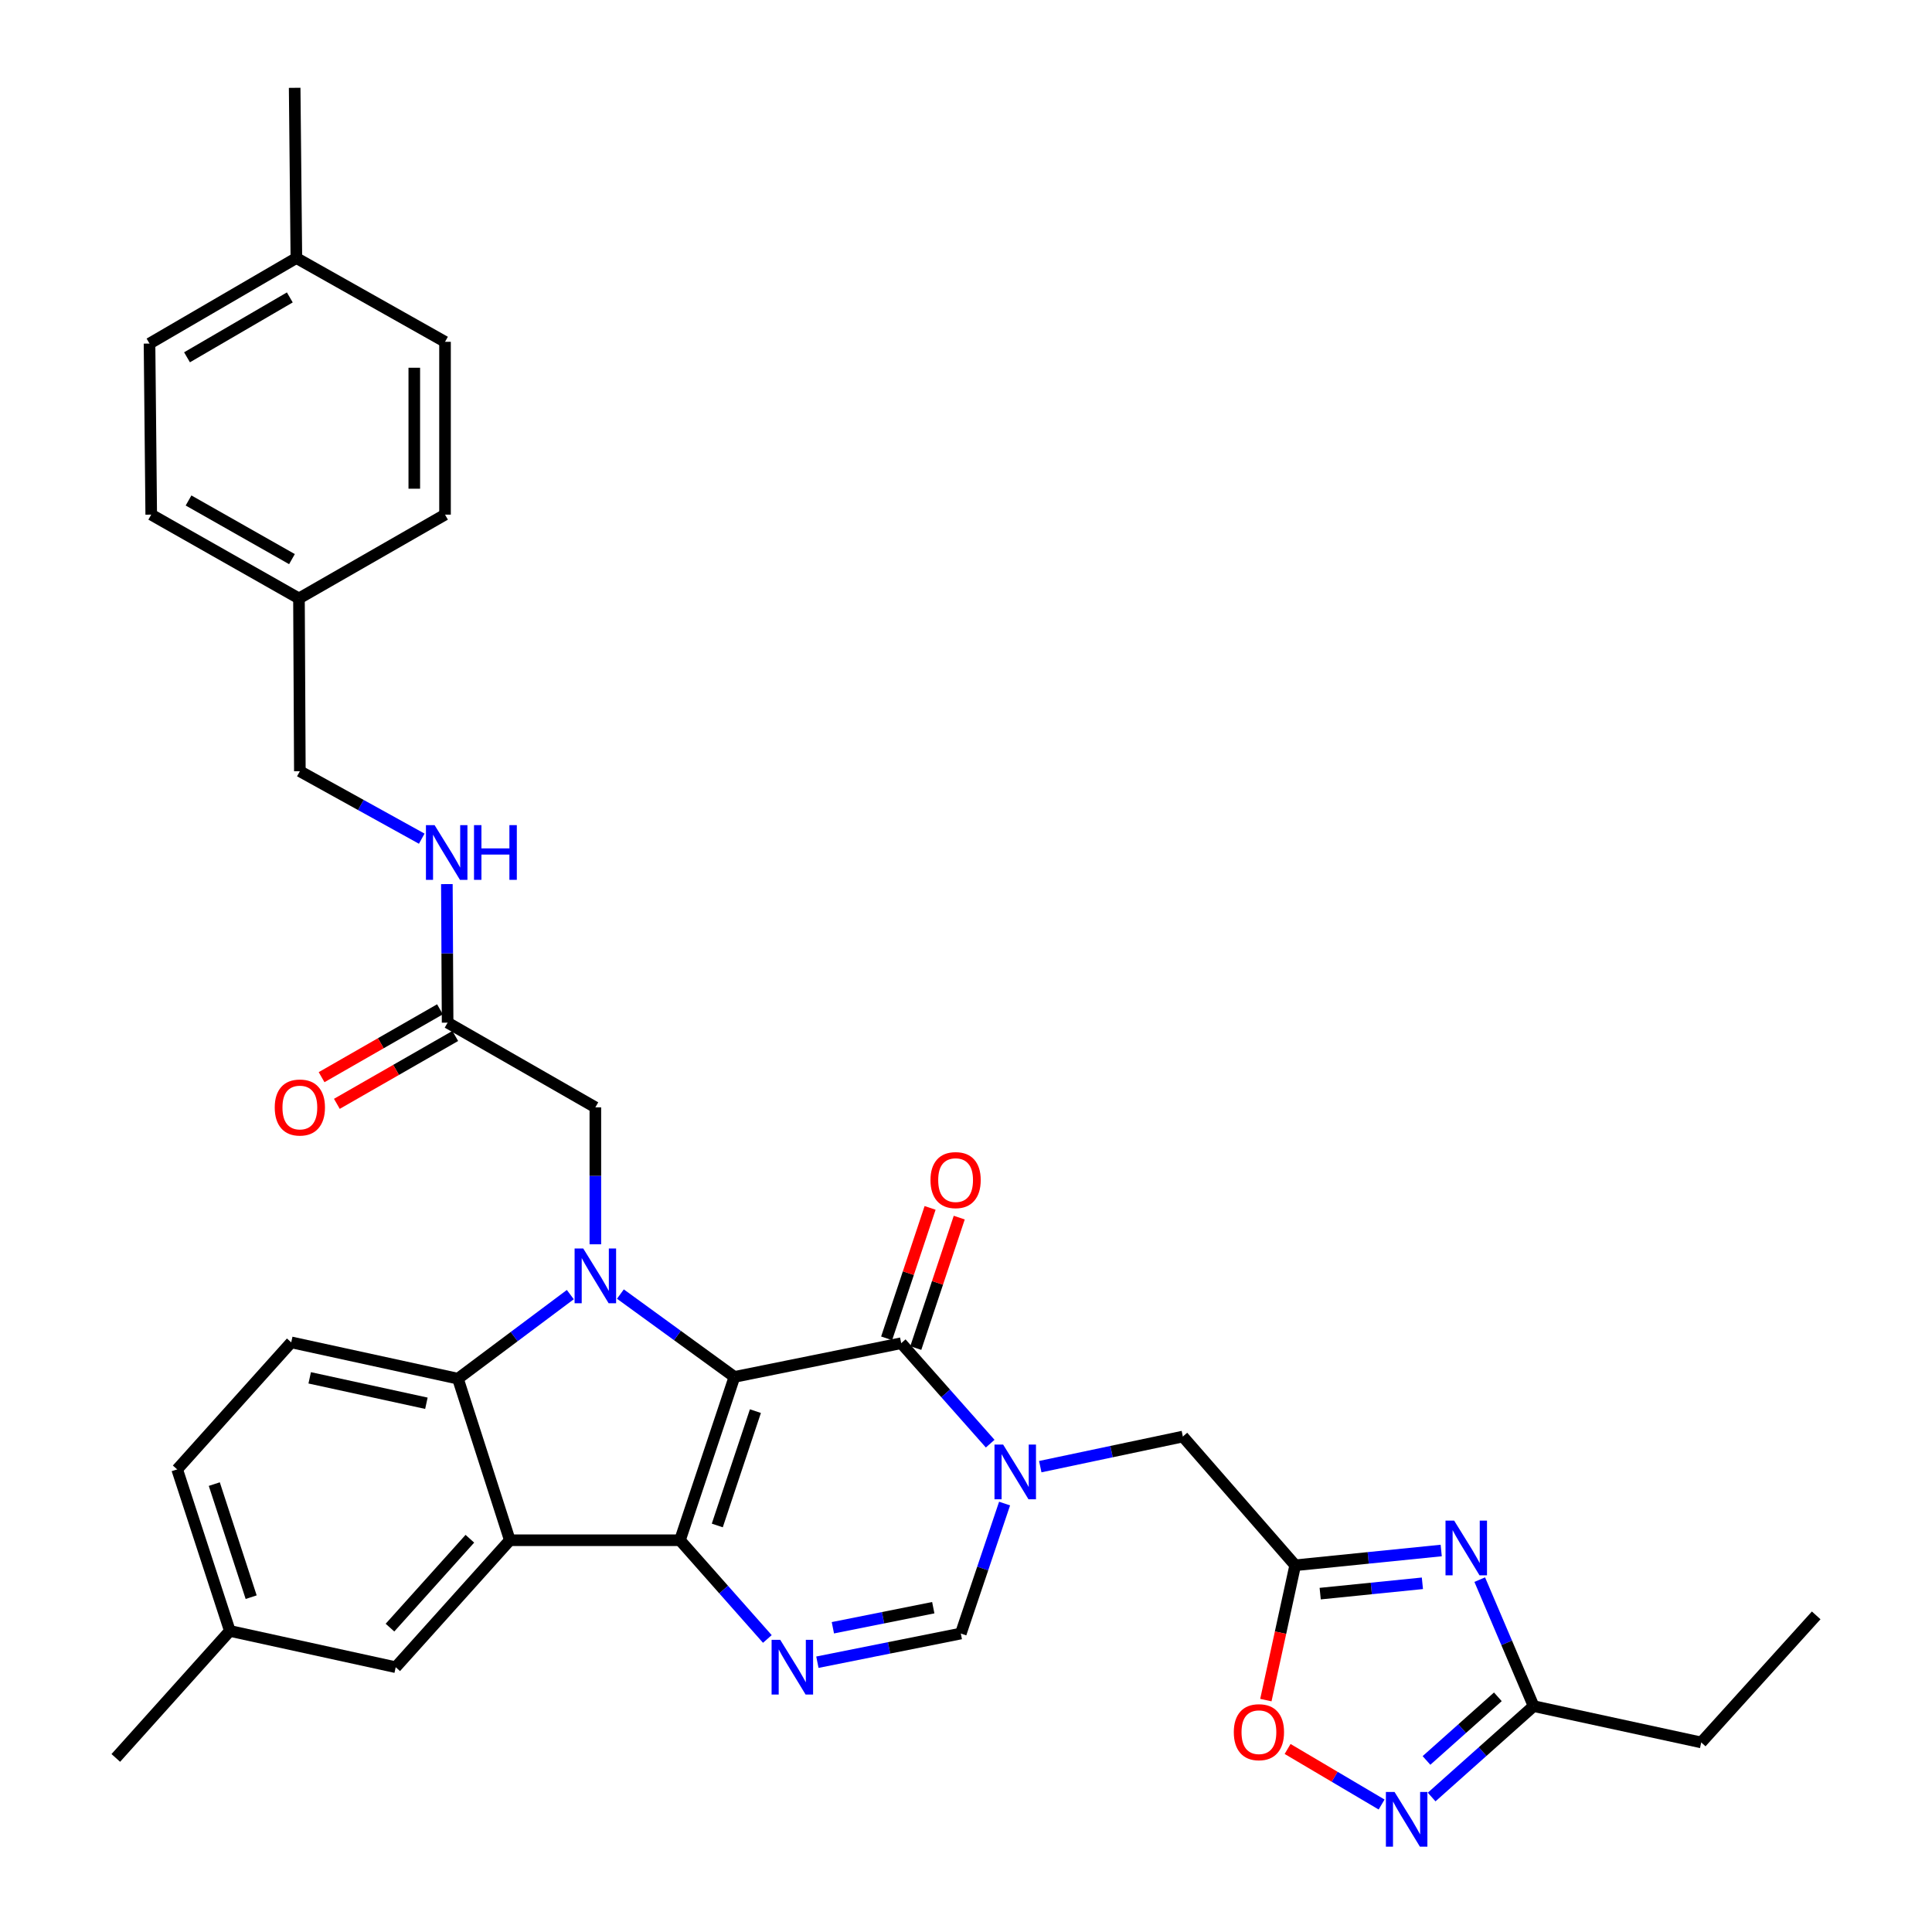 <?xml version='1.0' encoding='iso-8859-1'?>
<svg version='1.1' baseProfile='full'
              xmlns='http://www.w3.org/2000/svg'
                      xmlns:rdkit='http://www.rdkit.org/xml'
                      xmlns:xlink='http://www.w3.org/1999/xlink'
                  xml:space='preserve'
width='1000px' height='1000px' viewBox='0 0 1000 1000'>
<!-- END OF HEADER -->
<rect style='opacity:1.0;fill:#FFFFFF;stroke:none' width='1000' height='1000' x='0' y='0'> </rect>
<path class='bond-0' d='M 380.135,712.689 L 351.955,797.227' style='fill:none;fill-rule:evenodd;stroke:#000000;stroke-width:6px;stroke-linecap:butt;stroke-linejoin:miter;stroke-opacity:1' />
<path class='bond-0' d='M 390.997,730.4 L 371.271,789.576' style='fill:none;fill-rule:evenodd;stroke:#000000;stroke-width:6px;stroke-linecap:butt;stroke-linejoin:miter;stroke-opacity:1' />
<path class='bond-1' d='M 380.135,712.689 L 350.626,691.248' style='fill:none;fill-rule:evenodd;stroke:#000000;stroke-width:6px;stroke-linecap:butt;stroke-linejoin:miter;stroke-opacity:1' />
<path class='bond-1' d='M 350.626,691.248 L 321.118,669.807' style='fill:none;fill-rule:evenodd;stroke:#0000FF;stroke-width:6px;stroke-linecap:butt;stroke-linejoin:miter;stroke-opacity:1' />
<path class='bond-2' d='M 380.135,712.689 L 466.466,695.238' style='fill:none;fill-rule:evenodd;stroke:#000000;stroke-width:6px;stroke-linecap:butt;stroke-linejoin:miter;stroke-opacity:1' />
<path class='bond-3' d='M 351.955,797.227 L 263.892,797.227' style='fill:none;fill-rule:evenodd;stroke:#000000;stroke-width:6px;stroke-linecap:butt;stroke-linejoin:miter;stroke-opacity:1' />
<path class='bond-5' d='M 351.955,797.227 L 374.569,822.778' style='fill:none;fill-rule:evenodd;stroke:#000000;stroke-width:6px;stroke-linecap:butt;stroke-linejoin:miter;stroke-opacity:1' />
<path class='bond-5' d='M 374.569,822.778 L 397.182,848.329' style='fill:none;fill-rule:evenodd;stroke:#0000FF;stroke-width:6px;stroke-linecap:butt;stroke-linejoin:miter;stroke-opacity:1' />
<path class='bond-6' d='M 295.193,670.084 L 266.111,691.842' style='fill:none;fill-rule:evenodd;stroke:#0000FF;stroke-width:6px;stroke-linecap:butt;stroke-linejoin:miter;stroke-opacity:1' />
<path class='bond-6' d='M 266.111,691.842 L 237.029,713.6' style='fill:none;fill-rule:evenodd;stroke:#000000;stroke-width:6px;stroke-linecap:butt;stroke-linejoin:miter;stroke-opacity:1' />
<path class='bond-14' d='M 308.153,644.046 L 308.153,608.605' style='fill:none;fill-rule:evenodd;stroke:#0000FF;stroke-width:6px;stroke-linecap:butt;stroke-linejoin:miter;stroke-opacity:1' />
<path class='bond-14' d='M 308.153,608.605 L 308.153,573.163' style='fill:none;fill-rule:evenodd;stroke:#000000;stroke-width:6px;stroke-linecap:butt;stroke-linejoin:miter;stroke-opacity:1' />
<path class='bond-4' d='M 466.466,695.238 L 489.492,721.236' style='fill:none;fill-rule:evenodd;stroke:#000000;stroke-width:6px;stroke-linecap:butt;stroke-linejoin:miter;stroke-opacity:1' />
<path class='bond-4' d='M 489.492,721.236 L 512.519,747.234' style='fill:none;fill-rule:evenodd;stroke:#0000FF;stroke-width:6px;stroke-linecap:butt;stroke-linejoin:miter;stroke-opacity:1' />
<path class='bond-18' d='M 474.011,697.751 L 485.258,663.993' style='fill:none;fill-rule:evenodd;stroke:#000000;stroke-width:6px;stroke-linecap:butt;stroke-linejoin:miter;stroke-opacity:1' />
<path class='bond-18' d='M 485.258,663.993 L 496.504,630.236' style='fill:none;fill-rule:evenodd;stroke:#FF0000;stroke-width:6px;stroke-linecap:butt;stroke-linejoin:miter;stroke-opacity:1' />
<path class='bond-18' d='M 458.921,692.724 L 470.168,658.966' style='fill:none;fill-rule:evenodd;stroke:#000000;stroke-width:6px;stroke-linecap:butt;stroke-linejoin:miter;stroke-opacity:1' />
<path class='bond-18' d='M 470.168,658.966 L 481.414,625.208' style='fill:none;fill-rule:evenodd;stroke:#FF0000;stroke-width:6px;stroke-linecap:butt;stroke-linejoin:miter;stroke-opacity:1' />
<path class='bond-17' d='M 263.892,797.227 L 204.821,862.943' style='fill:none;fill-rule:evenodd;stroke:#000000;stroke-width:6px;stroke-linecap:butt;stroke-linejoin:miter;stroke-opacity:1' />
<path class='bond-17' d='M 243.202,796.452 L 201.852,842.453' style='fill:none;fill-rule:evenodd;stroke:#000000;stroke-width:6px;stroke-linecap:butt;stroke-linejoin:miter;stroke-opacity:1' />
<path class='bond-34' d='M 263.892,797.227 L 237.029,713.6' style='fill:none;fill-rule:evenodd;stroke:#000000;stroke-width:6px;stroke-linecap:butt;stroke-linejoin:miter;stroke-opacity:1' />
<path class='bond-9' d='M 519.972,778.239 L 508.643,811.874' style='fill:none;fill-rule:evenodd;stroke:#0000FF;stroke-width:6px;stroke-linecap:butt;stroke-linejoin:miter;stroke-opacity:1' />
<path class='bond-9' d='M 508.643,811.874 L 497.314,845.509' style='fill:none;fill-rule:evenodd;stroke:#000000;stroke-width:6px;stroke-linecap:butt;stroke-linejoin:miter;stroke-opacity:1' />
<path class='bond-13' d='M 538.441,759.137 L 575.34,751.346' style='fill:none;fill-rule:evenodd;stroke:#0000FF;stroke-width:6px;stroke-linecap:butt;stroke-linejoin:miter;stroke-opacity:1' />
<path class='bond-13' d='M 575.34,751.346 L 612.24,743.555' style='fill:none;fill-rule:evenodd;stroke:#000000;stroke-width:6px;stroke-linecap:butt;stroke-linejoin:miter;stroke-opacity:1' />
<path class='bond-35' d='M 423.079,860.351 L 460.197,852.93' style='fill:none;fill-rule:evenodd;stroke:#0000FF;stroke-width:6px;stroke-linecap:butt;stroke-linejoin:miter;stroke-opacity:1' />
<path class='bond-35' d='M 460.197,852.93 L 497.314,845.509' style='fill:none;fill-rule:evenodd;stroke:#000000;stroke-width:6px;stroke-linecap:butt;stroke-linejoin:miter;stroke-opacity:1' />
<path class='bond-35' d='M 431.096,842.528 L 457.078,837.333' style='fill:none;fill-rule:evenodd;stroke:#0000FF;stroke-width:6px;stroke-linecap:butt;stroke-linejoin:miter;stroke-opacity:1' />
<path class='bond-35' d='M 457.078,837.333 L 483.06,832.139' style='fill:none;fill-rule:evenodd;stroke:#000000;stroke-width:6px;stroke-linecap:butt;stroke-linejoin:miter;stroke-opacity:1' />
<path class='bond-15' d='M 237.029,713.6 L 150.742,694.805' style='fill:none;fill-rule:evenodd;stroke:#000000;stroke-width:6px;stroke-linecap:butt;stroke-linejoin:miter;stroke-opacity:1' />
<path class='bond-15' d='M 220.701,726.321 L 160.3,713.165' style='fill:none;fill-rule:evenodd;stroke:#000000;stroke-width:6px;stroke-linecap:butt;stroke-linejoin:miter;stroke-opacity:1' />
<path class='bond-7' d='M 745.968,802.541 L 708.18,806.361' style='fill:none;fill-rule:evenodd;stroke:#0000FF;stroke-width:6px;stroke-linecap:butt;stroke-linejoin:miter;stroke-opacity:1' />
<path class='bond-7' d='M 708.18,806.361 L 670.392,810.181' style='fill:none;fill-rule:evenodd;stroke:#000000;stroke-width:6px;stroke-linecap:butt;stroke-linejoin:miter;stroke-opacity:1' />
<path class='bond-7' d='M 736.231,819.511 L 709.78,822.186' style='fill:none;fill-rule:evenodd;stroke:#0000FF;stroke-width:6px;stroke-linecap:butt;stroke-linejoin:miter;stroke-opacity:1' />
<path class='bond-7' d='M 709.78,822.186 L 683.328,824.86' style='fill:none;fill-rule:evenodd;stroke:#000000;stroke-width:6px;stroke-linecap:butt;stroke-linejoin:miter;stroke-opacity:1' />
<path class='bond-11' d='M 765.91,817.614 L 779.851,850.348' style='fill:none;fill-rule:evenodd;stroke:#0000FF;stroke-width:6px;stroke-linecap:butt;stroke-linejoin:miter;stroke-opacity:1' />
<path class='bond-11' d='M 779.851,850.348 L 793.792,883.081' style='fill:none;fill-rule:evenodd;stroke:#000000;stroke-width:6px;stroke-linecap:butt;stroke-linejoin:miter;stroke-opacity:1' />
<path class='bond-8' d='M 670.392,810.181 L 612.24,743.555' style='fill:none;fill-rule:evenodd;stroke:#000000;stroke-width:6px;stroke-linecap:butt;stroke-linejoin:miter;stroke-opacity:1' />
<path class='bond-12' d='M 670.392,810.181 L 662.801,845.074' style='fill:none;fill-rule:evenodd;stroke:#000000;stroke-width:6px;stroke-linecap:butt;stroke-linejoin:miter;stroke-opacity:1' />
<path class='bond-12' d='M 662.801,845.074 L 655.21,879.967' style='fill:none;fill-rule:evenodd;stroke:#FF0000;stroke-width:6px;stroke-linecap:butt;stroke-linejoin:miter;stroke-opacity:1' />
<path class='bond-10' d='M 715.115,934.017 L 690.787,919.642' style='fill:none;fill-rule:evenodd;stroke:#0000FF;stroke-width:6px;stroke-linecap:butt;stroke-linejoin:miter;stroke-opacity:1' />
<path class='bond-10' d='M 690.787,919.642 L 666.459,905.266' style='fill:none;fill-rule:evenodd;stroke:#FF0000;stroke-width:6px;stroke-linecap:butt;stroke-linejoin:miter;stroke-opacity:1' />
<path class='bond-37' d='M 741.017,930.137 L 767.404,906.609' style='fill:none;fill-rule:evenodd;stroke:#0000FF;stroke-width:6px;stroke-linecap:butt;stroke-linejoin:miter;stroke-opacity:1' />
<path class='bond-37' d='M 767.404,906.609 L 793.792,883.081' style='fill:none;fill-rule:evenodd;stroke:#000000;stroke-width:6px;stroke-linecap:butt;stroke-linejoin:miter;stroke-opacity:1' />
<path class='bond-37' d='M 738.348,911.207 L 756.819,894.737' style='fill:none;fill-rule:evenodd;stroke:#0000FF;stroke-width:6px;stroke-linecap:butt;stroke-linejoin:miter;stroke-opacity:1' />
<path class='bond-37' d='M 756.819,894.737 L 775.29,878.268' style='fill:none;fill-rule:evenodd;stroke:#000000;stroke-width:6px;stroke-linecap:butt;stroke-linejoin:miter;stroke-opacity:1' />
<path class='bond-30' d='M 793.792,883.081 L 880.556,901.876' style='fill:none;fill-rule:evenodd;stroke:#000000;stroke-width:6px;stroke-linecap:butt;stroke-linejoin:miter;stroke-opacity:1' />
<path class='bond-16' d='M 308.153,573.163 L 231.683,529.317' style='fill:none;fill-rule:evenodd;stroke:#000000;stroke-width:6px;stroke-linecap:butt;stroke-linejoin:miter;stroke-opacity:1' />
<path class='bond-22' d='M 150.742,694.805 L 91.706,760.556' style='fill:none;fill-rule:evenodd;stroke:#000000;stroke-width:6px;stroke-linecap:butt;stroke-linejoin:miter;stroke-opacity:1' />
<path class='bond-19' d='M 231.683,529.317 L 231.489,493.462' style='fill:none;fill-rule:evenodd;stroke:#000000;stroke-width:6px;stroke-linecap:butt;stroke-linejoin:miter;stroke-opacity:1' />
<path class='bond-19' d='M 231.489,493.462 L 231.295,457.607' style='fill:none;fill-rule:evenodd;stroke:#0000FF;stroke-width:6px;stroke-linecap:butt;stroke-linejoin:miter;stroke-opacity:1' />
<path class='bond-20' d='M 227.728,522.418 L 197.09,539.982' style='fill:none;fill-rule:evenodd;stroke:#000000;stroke-width:6px;stroke-linecap:butt;stroke-linejoin:miter;stroke-opacity:1' />
<path class='bond-20' d='M 197.09,539.982 L 166.453,557.547' style='fill:none;fill-rule:evenodd;stroke:#FF0000;stroke-width:6px;stroke-linecap:butt;stroke-linejoin:miter;stroke-opacity:1' />
<path class='bond-20' d='M 235.639,536.216 L 205.001,553.781' style='fill:none;fill-rule:evenodd;stroke:#000000;stroke-width:6px;stroke-linecap:butt;stroke-linejoin:miter;stroke-opacity:1' />
<path class='bond-20' d='M 205.001,553.781 L 174.364,571.346' style='fill:none;fill-rule:evenodd;stroke:#FF0000;stroke-width:6px;stroke-linecap:butt;stroke-linejoin:miter;stroke-opacity:1' />
<path class='bond-21' d='M 204.821,862.943 L 118.967,844.166' style='fill:none;fill-rule:evenodd;stroke:#000000;stroke-width:6px;stroke-linecap:butt;stroke-linejoin:miter;stroke-opacity:1' />
<path class='bond-23' d='M 218.295,434.101 L 186.75,416.647' style='fill:none;fill-rule:evenodd;stroke:#0000FF;stroke-width:6px;stroke-linecap:butt;stroke-linejoin:miter;stroke-opacity:1' />
<path class='bond-23' d='M 186.75,416.647 L 155.205,399.192' style='fill:none;fill-rule:evenodd;stroke:#000000;stroke-width:6px;stroke-linecap:butt;stroke-linejoin:miter;stroke-opacity:1' />
<path class='bond-31' d='M 118.967,844.166 L 59.94,909.9' style='fill:none;fill-rule:evenodd;stroke:#000000;stroke-width:6px;stroke-linecap:butt;stroke-linejoin:miter;stroke-opacity:1' />
<path class='bond-36' d='M 118.967,844.166 L 91.706,760.556' style='fill:none;fill-rule:evenodd;stroke:#000000;stroke-width:6px;stroke-linecap:butt;stroke-linejoin:miter;stroke-opacity:1' />
<path class='bond-36' d='M 130,826.694 L 110.917,768.167' style='fill:none;fill-rule:evenodd;stroke:#000000;stroke-width:6px;stroke-linecap:butt;stroke-linejoin:miter;stroke-opacity:1' />
<path class='bond-24' d='M 155.205,399.192 L 154.745,309.742' style='fill:none;fill-rule:evenodd;stroke:#000000;stroke-width:6px;stroke-linecap:butt;stroke-linejoin:miter;stroke-opacity:1' />
<path class='bond-26' d='M 154.745,309.742 L 230.34,266.373' style='fill:none;fill-rule:evenodd;stroke:#000000;stroke-width:6px;stroke-linecap:butt;stroke-linejoin:miter;stroke-opacity:1' />
<path class='bond-27' d='M 154.745,309.742 L 78.275,266.373' style='fill:none;fill-rule:evenodd;stroke:#000000;stroke-width:6px;stroke-linecap:butt;stroke-linejoin:miter;stroke-opacity:1' />
<path class='bond-27' d='M 151.121,289.401 L 97.592,259.043' style='fill:none;fill-rule:evenodd;stroke:#000000;stroke-width:6px;stroke-linecap:butt;stroke-linejoin:miter;stroke-opacity:1' />
<path class='bond-25' d='M 153.402,133.562 L 77.391,177.832' style='fill:none;fill-rule:evenodd;stroke:#000000;stroke-width:6px;stroke-linecap:butt;stroke-linejoin:miter;stroke-opacity:1' />
<path class='bond-25' d='M 150.005,153.947 L 96.798,184.936' style='fill:none;fill-rule:evenodd;stroke:#000000;stroke-width:6px;stroke-linecap:butt;stroke-linejoin:miter;stroke-opacity:1' />
<path class='bond-32' d='M 153.402,133.562 L 152.518,45.455' style='fill:none;fill-rule:evenodd;stroke:#000000;stroke-width:6px;stroke-linecap:butt;stroke-linejoin:miter;stroke-opacity:1' />
<path class='bond-38' d='M 153.402,133.562 L 230.34,176.922' style='fill:none;fill-rule:evenodd;stroke:#000000;stroke-width:6px;stroke-linecap:butt;stroke-linejoin:miter;stroke-opacity:1' />
<path class='bond-29' d='M 230.34,266.373 L 230.34,176.922' style='fill:none;fill-rule:evenodd;stroke:#000000;stroke-width:6px;stroke-linecap:butt;stroke-linejoin:miter;stroke-opacity:1' />
<path class='bond-29' d='M 214.435,252.955 L 214.435,190.34' style='fill:none;fill-rule:evenodd;stroke:#000000;stroke-width:6px;stroke-linecap:butt;stroke-linejoin:miter;stroke-opacity:1' />
<path class='bond-28' d='M 78.275,266.373 L 77.391,177.832' style='fill:none;fill-rule:evenodd;stroke:#000000;stroke-width:6px;stroke-linecap:butt;stroke-linejoin:miter;stroke-opacity:1' />
<path class='bond-33' d='M 880.556,901.876 L 940.06,836.116' style='fill:none;fill-rule:evenodd;stroke:#000000;stroke-width:6px;stroke-linecap:butt;stroke-linejoin:miter;stroke-opacity:1' />
<path  class='atom-2' d='M 301.893 646.227
L 311.173 661.227
Q 312.093 662.707, 313.573 665.387
Q 315.053 668.067, 315.133 668.227
L 315.133 646.227
L 318.893 646.227
L 318.893 674.547
L 315.013 674.547
L 305.053 658.147
Q 303.893 656.227, 302.653 654.027
Q 301.453 651.827, 301.093 651.147
L 301.093 674.547
L 297.413 674.547
L 297.413 646.227
L 301.893 646.227
' fill='#0000FF'/>
<path  class='atom-5' d='M 519.224 747.713
L 528.504 762.713
Q 529.424 764.193, 530.904 766.873
Q 532.384 769.553, 532.464 769.713
L 532.464 747.713
L 536.224 747.713
L 536.224 776.033
L 532.344 776.033
L 522.384 759.633
Q 521.224 757.713, 519.984 755.513
Q 518.784 753.313, 518.424 752.633
L 518.424 776.033
L 514.744 776.033
L 514.744 747.713
L 519.224 747.713
' fill='#0000FF'/>
<path  class='atom-6' d='M 403.856 848.783
L 413.136 863.783
Q 414.056 865.263, 415.536 867.943
Q 417.016 870.623, 417.096 870.783
L 417.096 848.783
L 420.856 848.783
L 420.856 877.103
L 416.976 877.103
L 407.016 860.703
Q 405.856 858.783, 404.616 856.583
Q 403.416 854.383, 403.056 853.703
L 403.056 877.103
L 399.376 877.103
L 399.376 848.783
L 403.856 848.783
' fill='#0000FF'/>
<path  class='atom-8' d='M 752.672 787.07
L 761.952 802.07
Q 762.872 803.55, 764.352 806.23
Q 765.832 808.91, 765.912 809.07
L 765.912 787.07
L 769.672 787.07
L 769.672 815.39
L 765.792 815.39
L 755.832 798.99
Q 754.672 797.07, 753.432 794.87
Q 752.232 792.67, 751.872 791.99
L 751.872 815.39
L 748.192 815.39
L 748.192 787.07
L 752.672 787.07
' fill='#0000FF'/>
<path  class='atom-11' d='M 721.816 927.515
L 731.096 942.515
Q 732.016 943.995, 733.496 946.675
Q 734.976 949.355, 735.056 949.515
L 735.056 927.515
L 738.816 927.515
L 738.816 955.835
L 734.936 955.835
L 724.976 939.435
Q 723.816 937.515, 722.576 935.315
Q 721.376 933.115, 721.016 932.435
L 721.016 955.835
L 717.336 955.835
L 717.336 927.515
L 721.816 927.515
' fill='#0000FF'/>
<path  class='atom-13' d='M 638.615 896.575
Q 638.615 889.775, 641.975 885.975
Q 645.335 882.175, 651.615 882.175
Q 657.895 882.175, 661.255 885.975
Q 664.615 889.775, 664.615 896.575
Q 664.615 903.455, 661.215 907.375
Q 657.815 911.255, 651.615 911.255
Q 645.375 911.255, 641.975 907.375
Q 638.615 903.495, 638.615 896.575
M 651.615 908.055
Q 655.935 908.055, 658.255 905.175
Q 660.615 902.255, 660.615 896.575
Q 660.615 891.015, 658.255 888.215
Q 655.935 885.375, 651.615 885.375
Q 647.295 885.375, 644.935 888.175
Q 642.615 890.975, 642.615 896.575
Q 642.615 902.295, 644.935 905.175
Q 647.295 908.055, 651.615 908.055
' fill='#FF0000'/>
<path  class='atom-19' d='M 481.619 610.815
Q 481.619 604.015, 484.979 600.215
Q 488.339 596.415, 494.619 596.415
Q 500.899 596.415, 504.259 600.215
Q 507.619 604.015, 507.619 610.815
Q 507.619 617.695, 504.219 621.615
Q 500.819 625.495, 494.619 625.495
Q 488.379 625.495, 484.979 621.615
Q 481.619 617.735, 481.619 610.815
M 494.619 622.295
Q 498.939 622.295, 501.259 619.415
Q 503.619 616.495, 503.619 610.815
Q 503.619 605.255, 501.259 602.455
Q 498.939 599.615, 494.619 599.615
Q 490.299 599.615, 487.939 602.415
Q 485.619 605.215, 485.619 610.815
Q 485.619 616.535, 487.939 619.415
Q 490.299 622.295, 494.619 622.295
' fill='#FF0000'/>
<path  class='atom-20' d='M 224.946 427.085
L 234.226 442.085
Q 235.146 443.565, 236.626 446.245
Q 238.106 448.925, 238.186 449.085
L 238.186 427.085
L 241.946 427.085
L 241.946 455.405
L 238.066 455.405
L 228.106 439.005
Q 226.946 437.085, 225.706 434.885
Q 224.506 432.685, 224.146 432.005
L 224.146 455.405
L 220.466 455.405
L 220.466 427.085
L 224.946 427.085
' fill='#0000FF'/>
<path  class='atom-20' d='M 245.346 427.085
L 249.186 427.085
L 249.186 439.125
L 263.666 439.125
L 263.666 427.085
L 267.506 427.085
L 267.506 455.405
L 263.666 455.405
L 263.666 442.325
L 249.186 442.325
L 249.186 455.405
L 245.346 455.405
L 245.346 427.085
' fill='#0000FF'/>
<path  class='atom-21' d='M 142.205 573.243
Q 142.205 566.443, 145.565 562.643
Q 148.925 558.843, 155.205 558.843
Q 161.485 558.843, 164.845 562.643
Q 168.205 566.443, 168.205 573.243
Q 168.205 580.123, 164.805 584.043
Q 161.405 587.923, 155.205 587.923
Q 148.965 587.923, 145.565 584.043
Q 142.205 580.163, 142.205 573.243
M 155.205 584.723
Q 159.525 584.723, 161.845 581.843
Q 164.205 578.923, 164.205 573.243
Q 164.205 567.683, 161.845 564.883
Q 159.525 562.043, 155.205 562.043
Q 150.885 562.043, 148.525 564.843
Q 146.205 567.643, 146.205 573.243
Q 146.205 578.963, 148.525 581.843
Q 150.885 584.723, 155.205 584.723
' fill='#FF0000'/>
</svg>
